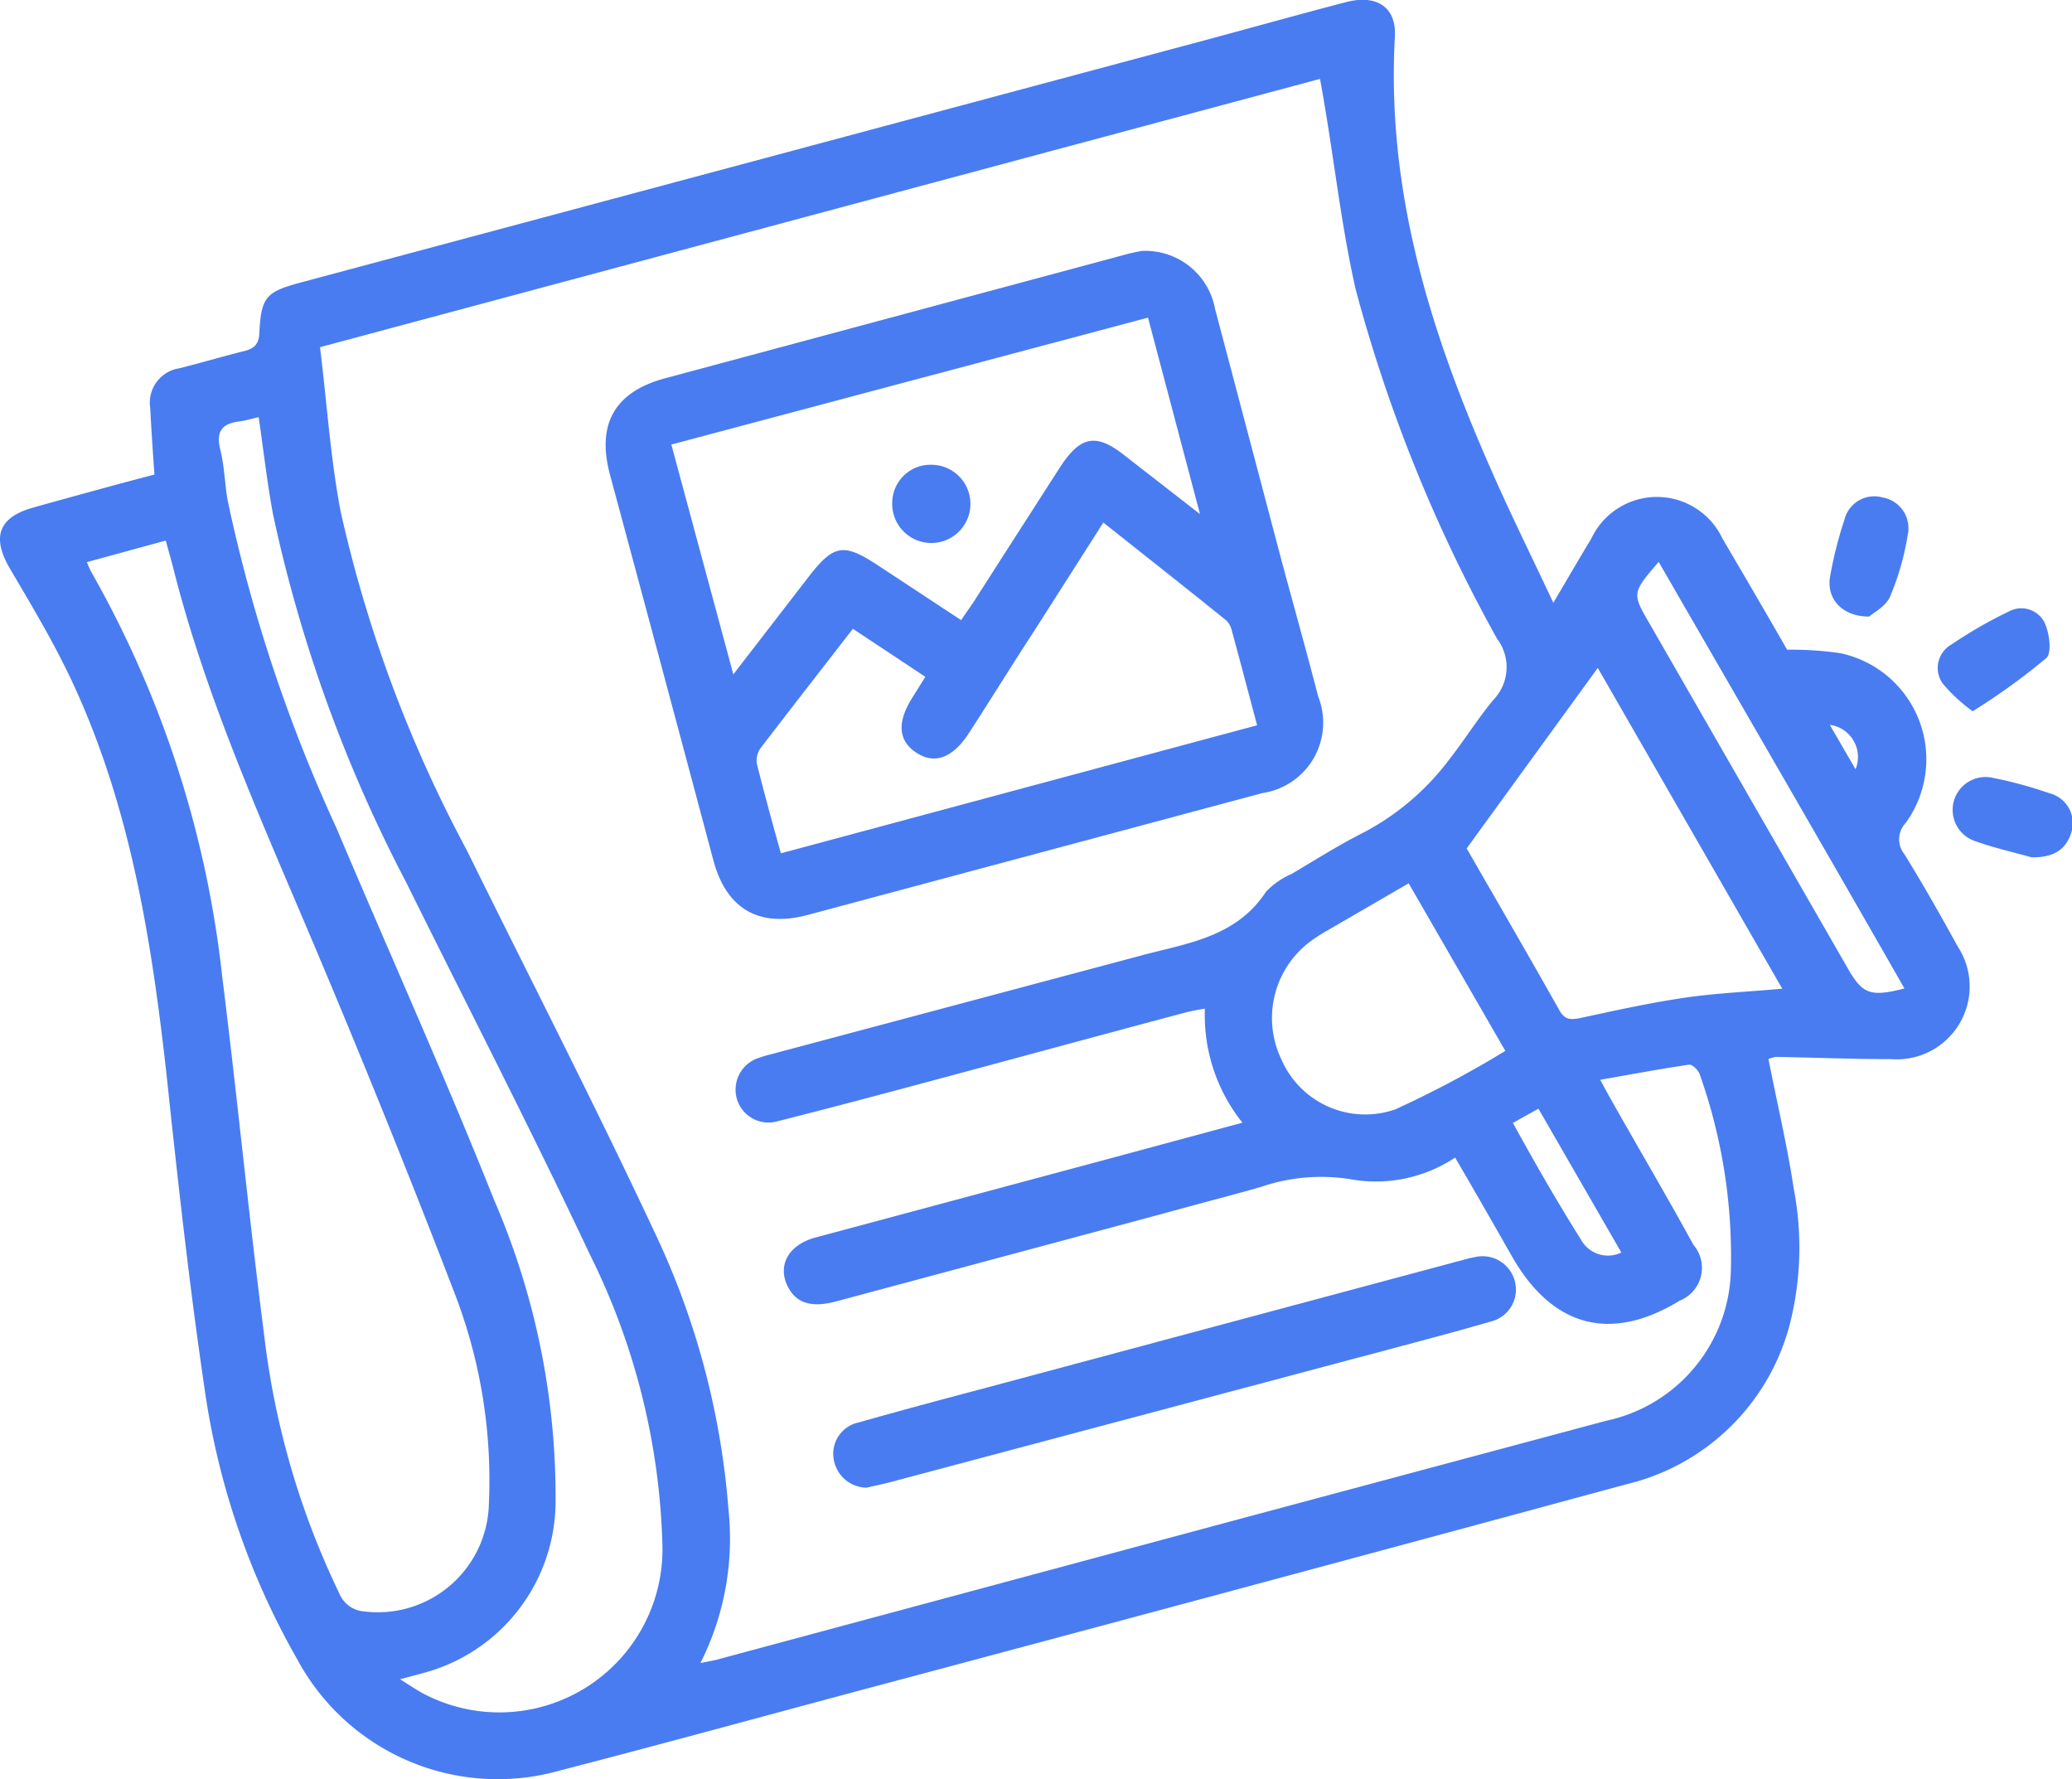 <svg xmlns="http://www.w3.org/2000/svg" id="Layer_1" data-name="Layer 1" viewBox="0 0 93.24 80.04"><defs><style>.cls-1{fill:#497cf1;}</style></defs><title>noticias-blue</title><path class="cls-1" d="M79.58,47.64c.39,2,.85,3.91,1.14,5.85a14,14,0,0,1-.2,6.17,10,10,0,0,1-7.34,7.12q-17.48,4.74-35,9.41c-4.32,1.16-8.63,2.34-13,3.47a10.24,10.24,0,0,1-11.8-5A34.19,34.19,0,0,1,9.21,62.51C8.52,57.82,8,53.11,7.5,48.4c-.68-6.12-1.64-12.19-4.3-17.83-.81-1.72-1.8-3.37-2.76-5-.82-1.41-.51-2.3,1.07-2.74,1.8-.5,3.6-1,5.44-1.48-.07-1-.14-2-.19-3a1.56,1.56,0,0,1,1.31-1.78c1-.25,1.93-.53,2.9-.77.43-.11.67-.27.7-.8.08-1.66.3-1.87,1.9-2.3l41.06-11c2-.54,4-1.1,6-1.62C62-.25,62.84.36,62.77,1.64c-.39,7,1.62,13.38,4.39,19.63.84,1.91,1.77,3.78,2.74,5.85.64-1.08,1.17-2,1.71-2.89a3.26,3.26,0,0,1,5.9,0c1,1.7,2,3.41,2.91,5a15.23,15.23,0,0,1,2.41.16,4.88,4.88,0,0,1,2.93,7.63,1.07,1.07,0,0,0-.07,1.4c.84,1.35,1.63,2.75,2.4,4.15a3.28,3.28,0,0,1-3,5.08c-1.73,0-3.45-.07-5.17-.1A2.73,2.73,0,0,0,79.58,47.64ZM59.4,3.55l-45,12.07c.31,2.5.47,5,.93,7.4A59.77,59.77,0,0,0,21,38.24c2.81,5.7,5.72,11.36,8.42,17.12A35.39,35.39,0,0,1,32.78,67.9a12.44,12.44,0,0,1-1.26,6.92c.4-.08.65-.12.88-.19l23.38-6.29,16.5-4.42a7.08,7.08,0,0,0,5.61-6.8,24.52,24.52,0,0,0-1.4-8.78c-.06-.19-.34-.46-.48-.44-1.31.19-2.62.44-4,.68.24.44.37.69.51.93C73.73,51.66,75,53.8,76.2,56a1.59,1.59,0,0,1-.62,2.52c-3.08,1.88-5.69,1.2-7.51-1.94-.85-1.49-1.71-3-2.59-4.5a6.45,6.45,0,0,1-4.55,1,8.37,8.37,0,0,0-4.22.33c-1.48.42-3,.81-4.44,1.21L37.59,58.56c-1.08.28-1.75.07-2.13-.66-.49-.95,0-1.9,1.26-2.23L49.5,52.24l6.41-1.73a7.74,7.74,0,0,1-1.69-5.13,8.89,8.89,0,0,0-.9.18c-3.57.95-7.13,1.92-10.7,2.88-2.53.68-5.07,1.36-7.61,2a1.48,1.48,0,0,1-1.85-1,1.5,1.5,0,0,1,1-1.85,5.52,5.52,0,0,1,.54-.16L51.31,43c2.08-.56,4.31-.82,5.66-2.88a3.48,3.48,0,0,1,1.15-.8c1.08-.64,2.14-1.31,3.25-1.87a11.49,11.49,0,0,0,3.83-3.26c.7-.89,1.3-1.86,2-2.7a2.12,2.12,0,0,0,.17-2.75A68.83,68.83,0,0,1,61,13C60.31,9.94,60,6.79,59.4,3.55ZM3.91,25.29c.09.21.13.32.19.43A47.18,47.18,0,0,1,10,43.94c.67,5.35,1.19,10.72,1.88,16.07a36.48,36.48,0,0,0,3.39,11.68,1.31,1.31,0,0,0,1.13.81A5,5,0,0,0,22,67.64a23.35,23.35,0,0,0-1.46-9.24C18.47,53,16.27,47.56,14,42.2S9.23,31.29,7.78,25.49c-.1-.38-.21-.76-.32-1.17ZM18,75.55c.44.27.74.48,1.06.65a7.34,7.34,0,0,0,10.75-6.65,31.19,31.19,0,0,0-3.28-13.14c-2.64-5.61-5.49-11.13-8.24-16.69a65.1,65.1,0,0,1-6-16.56c-.27-1.44-.43-2.9-.65-4.39-.33.07-.6.16-.87.19-.77.09-1.06.45-.86,1.26s.2,1.55.34,2.32a69.6,69.6,0,0,0,4.88,14.69C17.5,42.83,20,48.38,22.24,54A33.63,33.63,0,0,1,25,67.67a8,8,0,0,1-5.58,7.49C19,75.29,18.6,75.39,18,75.55Zm62.2-31.07L71.9,30.05,66,38.17c1.34,2.33,2.77,4.79,4.17,7.28.26.47.56.43,1,.34,1.56-.34,3.12-.68,4.69-.91C77.24,44.68,78.67,44.62,80.22,44.48ZM63.39,39.74l-3.67,2.13a6.53,6.53,0,0,0-.56.35,4.3,4.3,0,0,0-1.48,5.48,4.11,4.11,0,0,0,5.11,2.21,47.24,47.24,0,0,0,4.95-2.63ZM85.7,44.47C82,38,78.34,31.69,74.64,25.28c-1.2,1.4-1.2,1.41-.43,2.74l9,15.65C83.83,44.72,84.2,44.86,85.7,44.47ZM68.08,50.52c1,1.82,2,3.56,3.07,5.26a1.38,1.38,0,0,0,1.81.57l-3.73-6.47ZM82.34,32.61l1.16,2A1.46,1.46,0,0,0,82.34,32.61Z"></path><path class="cls-1" d="M84.11,27.74c-1.27,0-1.94-.86-1.75-1.83A18.14,18.14,0,0,1,83,23.38a1.38,1.38,0,0,1,1.71-1,1.4,1.4,0,0,1,1.14,1.67,11.9,11.9,0,0,1-.76,2.7C84.93,27.25,84.34,27.54,84.11,27.74Z"></path><path class="cls-1" d="M88.77,32a7.63,7.63,0,0,1-1.35-1.25A1.21,1.21,0,0,1,87.81,29a20.19,20.19,0,0,1,2.59-1.49A1.17,1.17,0,0,1,92,28c.23.47.34,1.39.08,1.61A29.29,29.29,0,0,1,88.77,32Z"></path><path class="cls-1" d="M91.42,38.57c-.74-.21-1.69-.42-2.6-.75A1.48,1.48,0,0,1,89.7,35a19,19,0,0,1,2.53.69,1.39,1.39,0,0,1,1,1.7C93,38.19,92.46,38.59,91.42,38.57Z"></path><path class="cls-1" d="M51.38,11.29a3.19,3.19,0,0,1,3.3,2.62c1,3.78,2,7.56,3,11.35.54,2,1.1,4,1.64,6.08a3.2,3.2,0,0,1-2.51,4.34L36.36,41.16c-2.2.59-3.67-.26-4.26-2.46Q29.78,30,27.45,21.36,26.52,17.9,30,17l20.47-5.5A8.39,8.39,0,0,1,51.38,11.29Zm.28,3L30.21,20,33,30.34,36.35,26c1.17-1.52,1.6-1.59,3.18-.55l3.72,2.45.57-.83q1.92-3,3.85-6c.95-1.48,1.66-1.61,3-.53L54,23.13ZM35.14,38.39l21.43-5.76c-.4-1.5-.76-2.87-1.13-4.23a1,1,0,0,0-.25-.48c-1.82-1.47-3.65-2.91-5.54-4.41l-3.1,4.86c-1,1.53-1.95,3.07-2.94,4.6-.73,1.13-1.55,1.44-2.38.89s-.86-1.39-.17-2.48l.58-.93-3.26-2.16c-1.42,1.83-2.79,3.59-4.14,5.35a1,1,0,0,0-.19.68C34.38,35.65,34.75,37,35.14,38.39Z"></path><path class="cls-1" d="M39,66.93a1.52,1.52,0,0,1-1.48-1.26A1.44,1.44,0,0,1,38.62,64c1.81-.51,3.62-1,5.44-1.48l21.57-5.78c.24-.06.48-.14.73-.18a1.5,1.5,0,0,1,1.81,1.09,1.48,1.48,0,0,1-1.1,1.81c-1.5.44-3,.83-4.53,1.24L40,66.7C39.64,66.79,39.3,66.86,39,66.93Z"></path><path class="cls-1" d="M41.89,20.91a1.76,1.76,0,1,1-1.74,1.72A1.72,1.72,0,0,1,41.89,20.91Z"></path></svg>